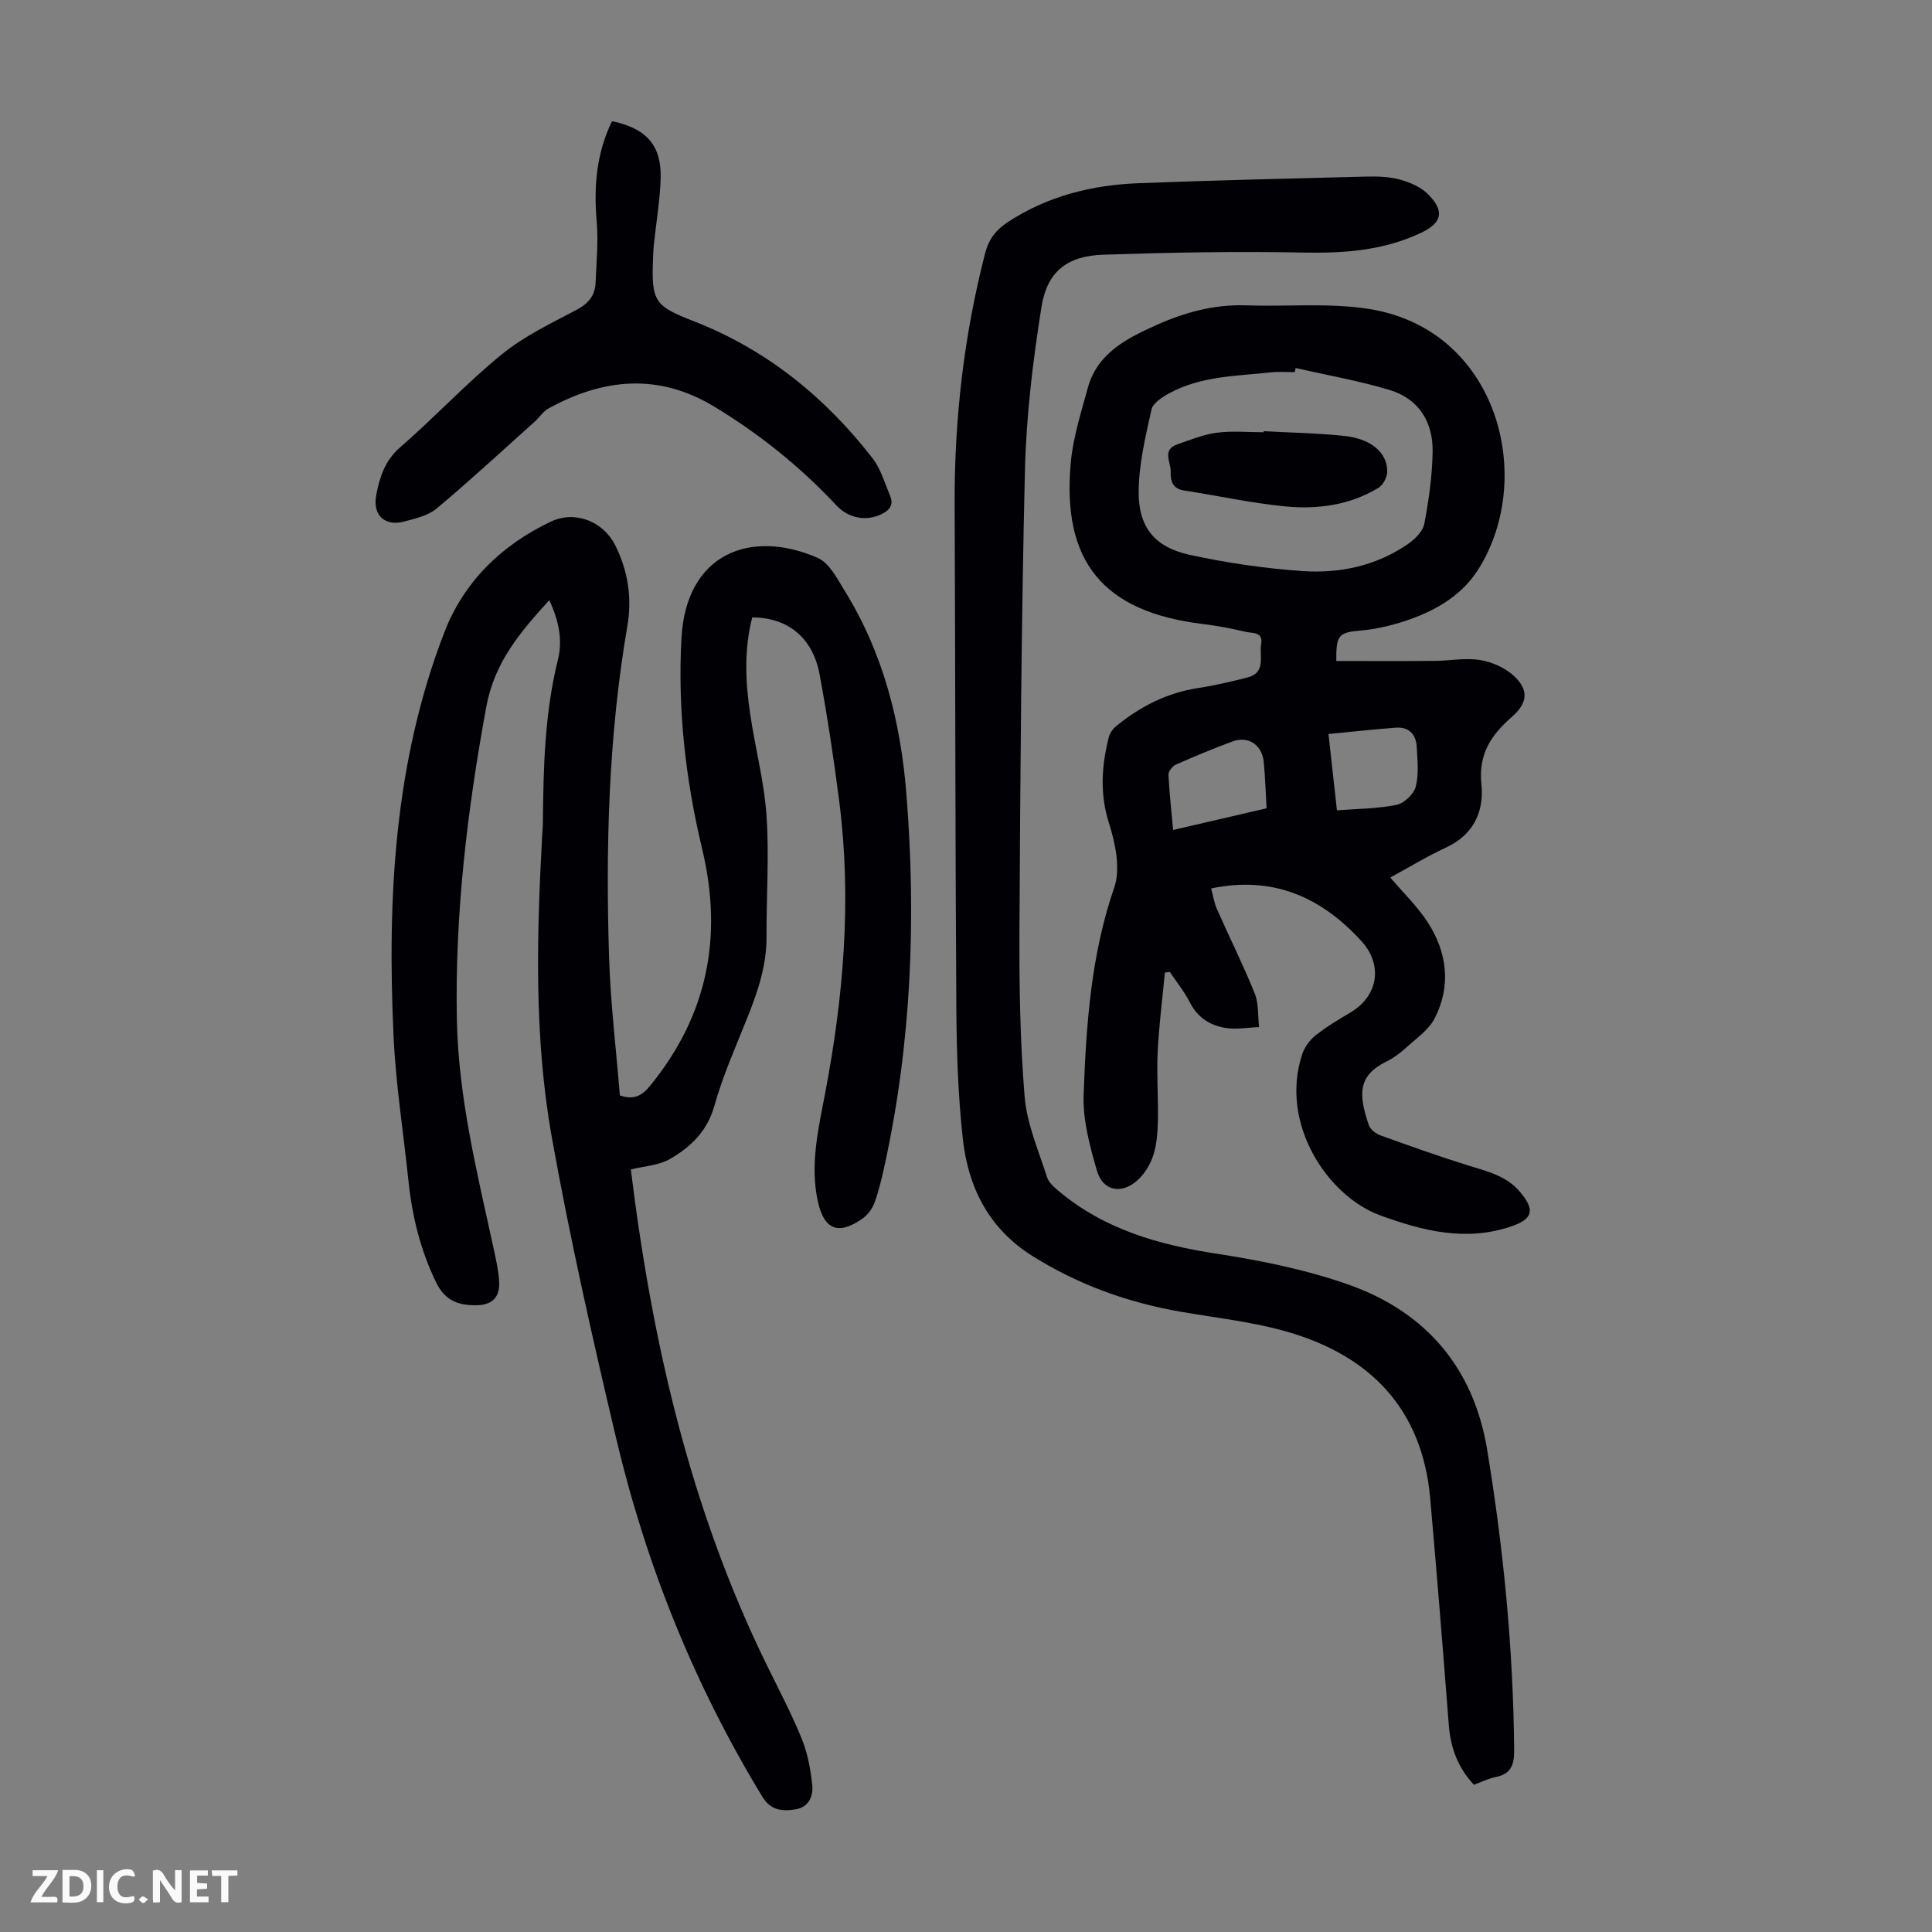 <svg enable-background="new 0 0 400 400" viewBox="0 0 400 400" xmlns="http://www.w3.org/2000/svg"><rect x="0" y="0" width="400" height="400" fill="#808080" stroke="none"/><g fill="#fbfafa"><path d="m37.59 393.81c-.92.31-1.52.05-2-.78-.7-1.2-1.52-2.34-2.47-3.78v4.59c-.55.03-.95.05-1.41.07-.03-.37-.06-.64-.06-.91 0-1.91 0-3.81 0-5.7 1.13-.41 1.77-.03 2.29.91.62 1.11 1.38 2.14 2.31 3.19v-4.2h1.35v6.61z"/><path d="m12.94 393.88v-6.75c1.9.19 3.93-.54 5.37 1.29.8 1.01.78 2.88.03 3.97-1.37 1.97-3.4 1.51-5.4 1.49m1.45-1.22c2.04.12 2.92-.58 2.89-2.21-.03-1.51-.98-2.19-2.89-2z"/><path d="m11.81 393.87h-5.49c.68-2.18 2.47-3.48 3.51-5.45h-3.08v-1.21h5.29c-.71 2.13-2.44 3.48-3.47 5.51.86 0 1.63.04 2.39-.01.79-.05 1.14.21.85 1.16"/><path d="m39.33 393.86v-6.61h3.7v1.07h-2.22v1.52c.68.04 1.34.09 2.07.13v1.07c-.72.05-1.38.09-2.1.14v1.48h2.4v1.19h-3.85z"/><path d="m27.71 388.56c-1.15-.3-2.46-.61-3.1.64-.37.73-.41 1.93-.06 2.67.63 1.35 1.99.93 3.17.68.35.94-.01 1.32-.93 1.46-1.62.25-3.05-.27-3.76-1.48-.73-1.24-.6-3.03.31-4.17.88-1.11 2.71-1.7 4-1.16.32.13.44.74.65 1.12-.1.08-.19.16-.28.24"/><path d="m49.15 387.24v1.07c-.59.02-1.17.05-1.87.08v5.44h-1.48v-5.44h-1.85c-.05-.4-.08-.73-.13-1.15z"/><path d="m20.06 387.21h1.33v6.62h-1.33z"/><path d="m30.68 393.25c-.49.38-.8.79-1.05.76-.32-.05-.6-.45-.9-.7.26-.24.51-.64.8-.67.29-.04.62.3 1.15.61"/></g><path d="m155.74 127.83c-1.7 6.58-1.42 13.25-.44 19.9 1.04 7.08 2.92 14.08 3.4 21.18.57 8.32-.04 16.71 0 25.07.03 5.84-1.76 11.18-3.88 16.5-2.44 6.12-5.16 12.19-6.93 18.51-1.48 5.26-4.91 8.49-9.15 10.95-2.38 1.38-5.48 1.51-8.13 2.18 4.36 35.54 12.23 70.04 28.03 102.37 2.5 5.12 5.18 10.17 7.33 15.44 1.24 3.03 1.86 6.4 2.2 9.68.23 2.25-.71 4.56-3.47 5-2.72.43-5.12.25-6.87-2.62-14.07-23.13-24.06-47.96-30.27-74.23-4.89-20.66-9.57-41.4-13.31-62.28-3.68-20.57-3.14-41.46-2.01-62.28.05-1.01.15-2.01.16-3.02.1-11.3.37-22.57 3.12-33.64 1.02-4.11.12-8.18-1.8-12.29-5.99 6.62-11.33 12.77-13.05 22.14-3.93 21.44-6.51 42.89-6.08 64.69.31 16.12 4.18 31.66 7.58 47.29.52 2.39 1.09 4.82 1.18 7.25.1 2.85-1.39 4.54-4.52 4.61-3.85.09-6.68-.86-8.57-4.79-3.22-6.67-4.93-13.63-5.69-20.91-1.04-10.01-2.63-20-3.09-30.04-1.31-28.44.11-56.67 10.53-83.61 4.06-10.48 11.84-18.04 22.01-22.87 5.01-2.38 10.83-.11 13.34 4.86 2.66 5.25 3.52 10.95 2.54 16.67-3.91 22.73-4.52 45.64-3.8 68.59.3 9.59 1.47 19.16 2.24 28.67 2.81.94 4.49.16 6.23-1.97 11.92-14.59 15.17-30.87 10.79-49.12-3.43-14.3-5.08-28.96-4.27-43.64.97-17.49 14.32-22.62 28.2-16.57 2.43 1.06 4.07 4.35 5.63 6.88 7.95 12.85 11.56 27.14 12.74 41.99 2.05 25.78 1.05 51.44-4.49 76.81-.57 2.62-1.19 5.25-2.09 7.76-.45 1.25-1.39 2.56-2.47 3.32-4.99 3.54-7.99 2.38-9.28-3.51-1.66-7.55.08-14.95 1.48-22.28 3.83-20.02 5.55-40.13 2.96-60.43-1.13-8.87-2.47-17.72-4.1-26.51-1.42-7.53-6.61-11.7-13.93-11.7z" fill="#010105"/><path d="m241.18 201.35c-.52 5.49-1.23 10.96-1.5 16.46-.23 4.69.15 9.4.05 14.1-.05 2.44-.22 4.98-.95 7.27-.62 1.92-1.83 3.91-3.34 5.24-3.31 2.92-7.11 2.14-8.32-2.01-1.48-5.09-2.95-10.49-2.77-15.7.53-14.51 1.51-28.97 6.35-42.98 1.34-3.9.22-9.14-1.11-13.35-1.93-6.11-1.51-11.88-.01-17.81.2-.79.78-1.62 1.42-2.15 5-4.13 10.59-6.98 17.1-7.98 3.42-.52 6.8-1.32 10.15-2.17 3.96-1 2.43-4.47 2.86-6.99.43-2.51-1.85-2.15-3.16-2.46-2.93-.69-5.91-1.26-8.89-1.62-20.61-2.5-29.27-12.85-27.36-33.49.48-5.17 2.12-10.26 3.49-15.31 1.97-7.3 8.1-10.35 14.25-13.11 5.84-2.62 11.95-4.29 18.5-4.07 8.37.29 16.87-.53 25.09.68 27.04 3.99 35.07 34.94 23.03 53.99-3.82 6.05-10.17 9.28-17.01 11.25-2.25.64-4.57 1.15-6.9 1.36-5.07.44-5.51.83-5.49 6.35 6.78 0 13.56.04 20.35-.02 3.13-.02 6.33-.67 9.35-.19 2.49.4 5.22 1.58 7.05 3.27 3.23 2.97 2.85 5.69-.44 8.56-4.22 3.68-6.93 7.68-6.26 13.92.59 5.53-1.59 10.43-7.3 13.07-4.02 1.86-7.82 4.19-11.56 6.22 2.72 3.21 5.66 6.02 7.79 9.34 3.99 6.22 4.83 13.08 1.41 19.79-1.24 2.43-3.84 4.19-5.95 6.12-1.23 1.12-2.62 2.15-4.11 2.88-5.89 2.91-5.75 6.82-3.59 13.13.3.88 1.42 1.77 2.36 2.11 5.98 2.16 11.97 4.29 18.03 6.19 3.97 1.24 8.04 2.13 10.89 5.5 3.16 3.74 2.76 5.62-1.81 7.18-9.35 3.17-18.21.96-27.12-2.29-10.77-3.93-20.89-18.85-16.16-33.32.48-1.45 1.53-2.94 2.72-3.89 2.26-1.8 4.77-3.32 7.28-4.79 5.71-3.37 6.83-9.81 2.26-14.81-8.25-9.01-18.19-13.57-31.09-10.88.39 1.43.6 2.95 1.2 4.29 2.57 5.83 5.43 11.53 7.81 17.43.85 2.11.64 4.65.91 6.99-2.33.08-4.72.54-6.98.17-3.15-.52-5.74-2.13-7.32-5.23-1.14-2.25-2.77-4.26-4.19-6.37-.34.07-.67.1-1.01.13zm27.08-125.16c-.07.29-.13.58-.2.86-1.57 0-3.15-.14-4.7.02-7.19.79-14.58.74-21.18 4.3-1.49.8-3.48 2.07-3.78 3.44-1.25 5.62-2.64 11.37-2.65 17.08-.02 7.35 3.39 11.42 10.58 12.99 7.71 1.67 15.59 2.83 23.46 3.36 7.68.51 15.19-1.11 21.7-5.6 1.45-1 3.1-2.62 3.4-4.2.93-4.91 1.64-9.93 1.72-14.91.1-6.16-2.87-10.97-8.91-12.79-6.35-1.91-12.95-3.06-19.44-4.55zm-25.38 95.65c6.83-1.59 13.1-3.04 19.35-4.49-.2-3.41-.28-6.52-.59-9.61-.36-3.53-3.19-5.43-6.43-4.24-3.98 1.46-7.89 3.1-11.77 4.81-.7.31-1.55 1.4-1.52 2.09.17 3.66.59 7.31.96 11.44zm32.17-19.87c.58 5.26 1.13 10.19 1.75 15.8 4.25-.33 8.37-.33 12.32-1.13 1.57-.32 3.59-2.21 3.99-3.75.67-2.62.36-5.54.2-8.31-.15-2.61-1.67-4.14-4.4-3.92-4.52.35-9.03.84-13.86 1.31z" fill="#010105"/><path d="m305.15 369.52c-3.46-3.74-4.84-7.84-5.2-12.47-1.21-15.61-2.46-31.22-3.84-46.81-1.63-18.43-12.3-29.48-29.46-34.47-7.14-2.08-14.67-2.89-22.04-4.16-11.03-1.9-21.34-5.6-30.86-11.57-8.99-5.64-13.28-14.15-14.4-24.18-1-8.98-1.29-18.08-1.35-27.13-.23-34.8-.2-69.61-.35-104.41-.07-17.55 1.92-34.81 6.29-51.82.76-2.96 2.23-4.88 4.68-6.49 8.3-5.47 17.56-7.73 27.31-8.09 15.65-.59 31.3-.97 46.95-1.36 2.33-.06 4.77.02 6.99.63 2.07.57 4.31 1.54 5.79 3.02 3.47 3.48 2.93 5.92-1.42 7.98-7.78 3.69-15.99 4.28-24.52 4.1-13.74-.28-27.5-.01-41.24.44-7.46.24-11.67 3.41-12.85 10.81-1.79 11.22-3.16 22.61-3.43 33.96-.75 31.55-.96 63.12-1.13 94.68-.06 11.63.11 23.3 1.07 34.87.47 5.65 2.88 11.16 4.63 16.66.37 1.16 1.54 2.16 2.55 2.99 9.44 7.88 20.64 11.03 32.59 12.87 9.23 1.42 18.55 3.31 27.33 6.41 15.96 5.65 25.86 17.2 28.66 34.16 3.39 20.55 5.4 41.25 5.59 62.11.03 3.15-.62 5.03-3.87 5.68-1.49.3-2.91 1.02-4.47 1.59z" fill="#010105"/><path d="m126.71 25.09c7.14 1.49 10.27 5.01 10.07 11.85-.13 4.56-.93 9.1-1.4 13.66-.12 1.11-.15 2.23-.19 3.35-.35 8.58.59 9.49 8.39 12.53 15.04 5.85 27.21 15.68 37.05 28.37 1.73 2.23 2.55 5.17 3.67 7.84.74 1.75-.04 2.9-1.72 3.73-3.14 1.55-6.84.98-9.46-1.83-7.46-7.98-15.88-14.73-25.22-20.39-11.56-7.01-22.99-5.87-34.35.37-1.12.62-1.88 1.87-2.88 2.76-6.72 6.02-13.35 12.16-20.26 17.95-1.78 1.49-4.43 2.09-6.78 2.71-3.97 1.04-6.51-1.34-5.74-5.45.7-3.7 1.76-7.15 4.94-9.91 7.17-6.23 13.68-13.25 21.04-19.25 4.61-3.76 10.17-6.42 15.49-9.23 2.47-1.3 3.84-2.97 3.95-5.61.18-4.23.58-8.49.23-12.68-.62-7.18-.09-14.05 3.17-20.77z" fill="#010105"/><path d="m261.64 89.27c5.58.31 11.18.4 16.72.99 5.59.6 8.91 3.5 8.85 7.45-.02 1.14-.89 2.74-1.86 3.32-5.97 3.6-12.67 4.47-19.41 3.8-6.98-.69-13.87-2.22-20.81-3.28-2.38-.36-2.81-2.01-2.75-3.86.07-1.97-1.9-4.59 1.41-5.71 2.67-.91 5.36-2.03 8.12-2.39 3.19-.42 6.47-.1 9.72-.1 0-.07.01-.15.01-.22z" fill="#010105"/></svg>